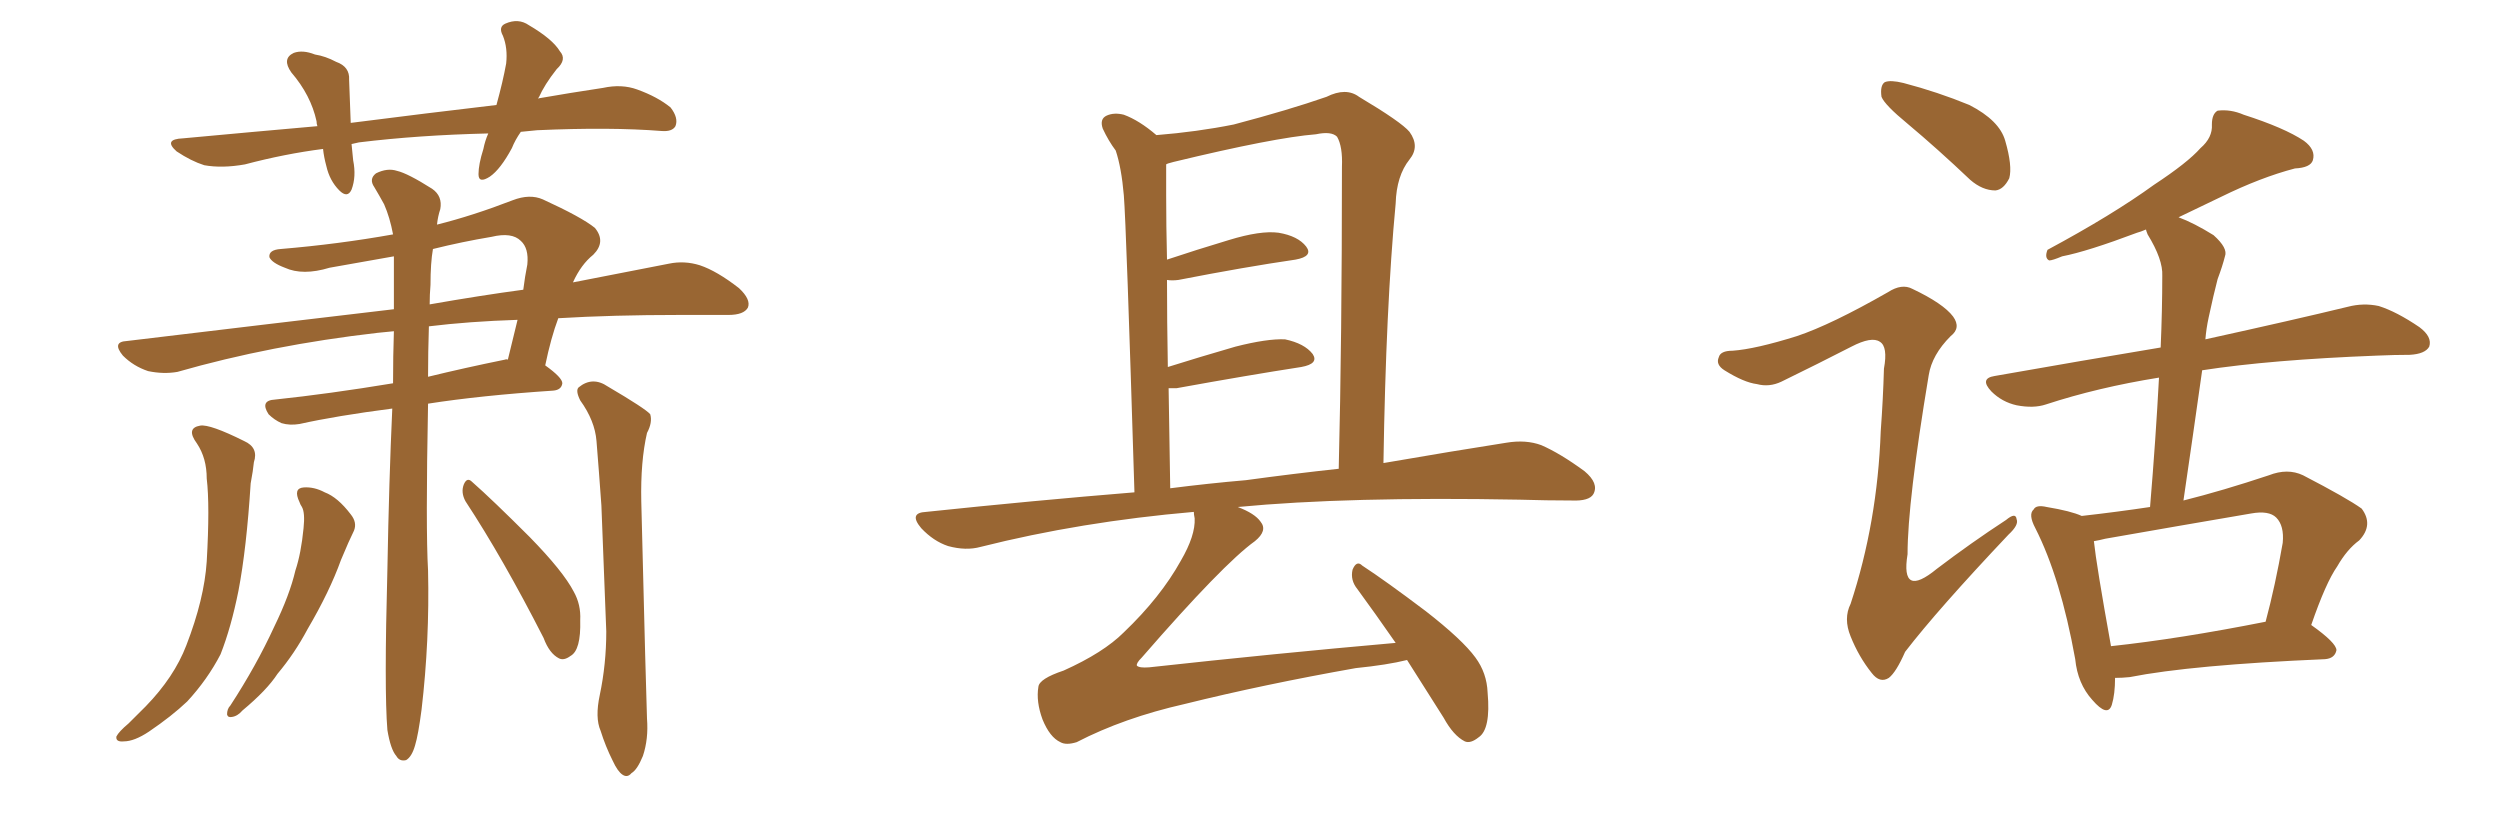 <svg xmlns="http://www.w3.org/2000/svg" xmlns:xlink="http://www.w3.org/1999/xlink" width="450" height="150"><path fill="#996633" padding="10" d="M93.75 23.73L93.75 23.73Q92.72 25.20 92.14 26.66L92.14 26.66Q90.09 30.47 88.18 31.79L88.18 31.79Q86.13 33.11 86.13 31.35L86.13 31.35Q86.13 29.59 87.01 26.81L87.01 26.81Q87.30 25.34 87.89 24.02L87.89 24.02Q75.29 24.32 64.60 25.63L64.60 25.63Q63.87 25.78 63.28 25.93L63.28 25.93Q63.43 27.39 63.57 28.86L63.57 28.86Q64.16 31.79 63.28 34.13L63.28 34.13Q62.55 35.74 61.08 34.28L61.08 34.28Q59.33 32.52 58.74 29.88L58.74 29.88Q58.30 28.27 58.15 26.81L58.15 26.81Q51.27 27.69 44.09 29.59L44.09 29.59Q39.99 30.32 36.77 29.74L36.77 29.74Q34.42 29.00 31.79 27.25L31.79 27.25Q29.30 25.05 32.96 24.90L32.96 24.90Q45.56 23.73 57.13 22.71L57.13 22.71Q56.98 22.27 56.98 21.83L56.98 21.83Q55.96 17.14 52.44 13.04L52.44 13.04Q50.68 10.55 52.88 9.52L52.88 9.52Q54.49 8.94 56.69 9.81L56.69 9.81Q58.59 10.11 60.50 11.13L60.50 11.13Q62.99 12.01 62.84 14.36L62.84 14.36Q62.99 17.72 63.13 22.12L63.13 22.12Q76.90 20.36 89.36 18.90L89.36 18.90Q90.53 14.65 91.11 11.43L91.11 11.43Q91.41 8.64 90.53 6.45L90.53 6.45Q89.65 4.83 90.97 4.25L90.97 4.25Q93.31 3.22 95.21 4.54L95.21 4.54Q99.46 7.03 100.78 9.23L100.78 9.23Q102.10 10.69 100.20 12.45L100.20 12.45Q98.00 15.23 96.97 17.58L96.97 17.58Q96.83 17.58 96.83 17.72L96.83 17.72Q102.69 16.70 108.54 15.82L108.54 15.82Q111.91 15.09 114.70 16.11L114.70 16.11Q118.36 17.43 120.70 19.34L120.70 19.34Q122.17 21.24 121.58 22.71L121.58 22.71Q121.00 23.73 119.09 23.58L119.09 23.58Q109.86 22.85 96.68 23.44L96.68 23.44Q95.07 23.58 93.75 23.73ZM35.45 79.83L35.45 79.83Q33.40 77.05 36.04 76.61L36.04 76.61Q37.79 76.32 43.95 79.39L43.95 79.39Q46.58 80.57 45.70 83.20L45.70 83.20Q45.56 84.67 45.12 87.01L45.12 87.01Q44.38 98.73 42.92 106.35L42.92 106.35Q41.60 112.94 39.70 117.77L39.70 117.77Q37.35 122.31 33.69 126.27L33.69 126.27Q30.91 128.91 26.81 131.69L26.81 131.69Q24.17 133.45 22.27 133.45L22.27 133.45Q20.80 133.59 20.95 132.57L20.95 132.57Q21.39 131.69 23.14 130.22L23.14 130.22Q24.76 128.61 26.22 127.15L26.22 127.15Q31.35 121.88 33.54 116.16L33.54 116.16Q36.77 107.81 37.21 101.07L37.21 101.07Q37.79 90.97 37.21 86.13L37.21 86.13Q37.21 82.47 35.45 79.83ZM107.96 125.10L107.96 125.10Q109.13 119.53 109.13 113.67L109.13 113.67Q108.69 101.66 108.25 90.97L108.25 90.97Q107.81 84.81 107.37 79.39L107.37 79.39Q107.08 75.73 104.44 72.07L104.44 72.07Q103.56 70.31 104.15 69.73L104.15 69.73Q106.64 67.68 109.42 69.58L109.42 69.58Q116.16 73.54 117.04 74.56L117.04 74.56Q117.48 76.03 116.46 77.93L116.46 77.93Q115.28 83.06 115.43 90.23L115.43 90.23Q116.31 125.68 116.46 129.35L116.46 129.35Q116.75 133.01 115.72 136.08L115.72 136.08Q114.70 138.57 113.67 139.16L113.67 139.16Q112.94 140.04 112.06 139.45L112.06 139.45Q111.18 138.87 110.30 136.96L110.30 136.96Q108.98 134.33 108.11 131.54L108.11 131.54Q107.08 129.20 107.96 125.10ZM83.79 90.23L83.79 90.23Q82.91 88.62 83.50 87.16L83.50 87.16Q84.08 85.84 84.96 86.72L84.96 86.72Q88.62 89.94 95.36 96.68L95.36 96.68Q101.37 102.83 103.27 106.49L103.27 106.49Q104.59 108.84 104.44 111.62L104.44 111.62Q104.59 117.04 102.69 118.07L102.69 118.07Q101.51 118.95 100.63 118.51L100.63 118.51Q98.88 117.63 97.85 114.84L97.85 114.84Q90.53 100.49 83.79 90.23ZM53.91 90.38L53.91 90.38Q52.73 87.89 54.64 87.74L54.64 87.74Q56.54 87.60 58.45 88.62L58.45 88.62Q60.79 89.50 63.13 92.58L63.13 92.58Q64.31 94.04 63.72 95.51L63.72 95.51Q62.84 97.27 61.38 100.78L61.38 100.78Q59.33 106.49 55.37 113.23L55.37 113.23Q53.03 117.63 49.95 121.29L49.95 121.29Q48.05 124.22 43.65 127.88L43.65 127.88Q42.77 128.91 41.75 129.05L41.75 129.05Q41.02 129.20 40.87 128.61L40.87 128.61Q40.87 127.59 41.46 127.00L41.46 127.00Q46.14 119.82 49.37 112.79L49.37 112.79Q52.15 107.08 53.17 102.69L53.17 102.69Q54.20 99.61 54.64 95.07L54.64 95.07Q54.93 92.29 54.35 91.26L54.35 91.26Q54.05 90.82 53.91 90.38ZM69.73 131.40L69.73 131.40Q69.14 124.22 69.73 102.54L69.73 102.54Q70.02 86.43 70.61 73.54L70.61 73.54Q60.50 74.85 53.91 76.32L53.91 76.32Q52.15 76.61 50.68 76.17L50.68 76.17Q49.37 75.59 48.34 74.56L48.34 74.56Q46.73 72.07 49.51 71.92L49.51 71.92Q59.18 70.90 70.75 68.99L70.75 68.99Q70.75 64.01 70.90 59.62L70.90 59.62Q69.29 59.77 67.97 59.91L67.97 59.91Q48.78 62.11 31.93 66.94L31.93 66.94Q29.44 67.38 26.66 66.80L26.66 66.80Q24.02 65.92 22.12 64.01L22.12 64.01Q20.07 61.52 22.85 61.38L22.85 61.38Q48.49 58.30 70.90 55.66L70.90 55.66Q70.90 50.54 70.90 46.14L70.90 46.14Q65.04 47.17 59.33 48.19L59.33 48.19Q54.49 49.66 51.27 48.19L51.27 48.19Q48.93 47.31 48.49 46.29L48.49 46.29Q48.34 44.97 50.54 44.82L50.54 44.82Q60.94 43.95 70.75 42.19L70.75 42.19Q70.17 39.11 69.14 36.77L69.14 36.77Q68.26 35.16 67.38 33.69L67.38 33.69Q66.36 32.23 67.68 31.20L67.68 31.20Q69.73 30.18 71.48 30.76L71.48 30.76Q73.39 31.20 77.78 33.98L77.78 33.98Q79.69 35.30 79.25 37.65L79.25 37.65Q78.81 38.96 78.66 40.43L78.66 40.43Q85.11 38.82 92.29 36.04L92.29 36.04Q95.36 34.86 97.71 35.89L97.71 35.89Q104.74 39.11 107.08 41.02L107.08 41.02Q109.13 43.51 106.79 45.85L106.79 45.85Q104.59 47.61 103.13 50.83L103.13 50.83Q112.94 48.93 120.41 47.46L120.41 47.46Q123.19 46.88 125.98 47.75L125.98 47.75Q129.05 48.78 133.01 51.86L133.01 51.86Q135.21 53.91 134.62 55.37L134.62 55.37Q133.89 56.69 131.10 56.69L131.10 56.69Q126.86 56.69 122.31 56.69L122.31 56.69Q110.30 56.69 100.49 57.28L100.49 57.28Q99.17 60.79 98.14 65.77L98.14 65.77Q101.22 67.97 101.22 68.99L101.22 68.99Q101.07 70.17 99.61 70.31L99.61 70.31Q86.43 71.19 77.05 72.66L77.05 72.66Q76.61 95.21 77.05 102.69L77.05 102.69Q77.34 115.28 75.88 127.73L75.88 127.73Q75.29 132.28 74.71 134.18L74.71 134.18Q74.12 136.23 73.10 136.82L73.10 136.82Q71.92 137.11 71.34 136.08L71.34 136.08Q70.31 134.91 69.73 131.40ZM77.20 58.74L77.20 58.74Q77.05 63.43 77.05 67.82L77.05 67.82Q83.64 66.21 90.82 64.75L90.82 64.75Q91.26 64.60 91.41 64.75L91.41 64.75Q92.29 61.23 93.16 57.57L93.16 57.57Q84.38 57.86 77.20 58.74ZM77.49 51.27L77.49 51.27L77.49 51.27Q77.34 53.03 77.34 54.79L77.34 54.79Q86.57 53.17 94.19 52.15L94.19 52.15Q94.48 49.80 94.92 47.61L94.92 47.61Q95.21 44.68 93.75 43.36L93.75 43.36Q92.14 41.75 88.48 42.63L88.48 42.63Q83.20 43.51 77.93 44.82L77.93 44.82Q77.49 47.31 77.49 51.27ZM253.27 118.80L253.27 118.80Q249.76 119.68 244.04 120.26L244.04 120.26Q227.49 123.19 213.28 126.71L213.28 126.71Q202.29 129.20 193.80 133.59L193.80 133.59Q191.89 134.18 190.87 133.59L190.87 133.59Q188.96 132.71 187.65 129.49L187.65 129.49Q186.47 126.27 186.91 123.63L186.91 123.63Q187.06 122.17 191.46 120.70L191.46 120.70Q198.63 117.48 202.29 113.82L202.29 113.82Q208.89 107.52 212.55 100.93L212.55 100.93Q215.19 96.39 215.04 93.31L215.04 93.31Q214.89 92.58 214.89 92.14L214.89 92.14Q194.53 93.90 176.51 98.44L176.51 98.44Q173.88 99.17 170.65 98.29L170.65 98.29Q168.02 97.41 165.82 95.07L165.82 95.07Q163.48 92.29 166.70 92.14L166.70 92.14Q186.18 90.09 204.20 88.62L204.20 88.62Q202.73 40.58 202.29 35.16L202.29 35.16Q201.86 30.18 200.83 27.10L200.83 27.10Q199.51 25.34 198.49 23.14L198.49 23.14Q197.90 21.39 199.22 20.80L199.22 20.80Q200.54 20.21 202.29 20.65L202.29 20.65Q205.08 21.68 208.15 24.32L208.15 24.32Q215.48 23.73 222.07 22.41L222.07 22.41Q232.03 19.78 238.77 17.43L238.77 17.43Q242.29 15.67 244.63 17.43L244.63 17.43Q252.25 21.97 253.71 23.73L253.71 23.73Q255.62 26.37 253.71 28.71L253.71 28.71Q251.37 31.64 251.22 36.62L251.22 36.62Q249.46 55.22 249.02 83.35L249.02 83.35Q261.77 81.15 271.14 79.69L271.14 79.69Q274.66 79.10 277.44 80.13L277.44 80.13Q280.81 81.59 285.21 84.81L285.21 84.81Q287.84 87.01 286.82 88.92L286.82 88.92Q286.08 90.23 282.86 90.09L282.86 90.09Q278.47 90.09 273.49 89.94L273.49 89.94Q242.72 89.36 222.80 91.26L222.80 91.26Q225.88 92.43 226.90 93.90L226.90 93.90Q228.22 95.51 225.88 97.41L225.88 97.41Q220.17 101.51 205.52 118.36L205.52 118.36Q204.49 119.38 204.64 119.82L204.64 119.82Q205.08 120.26 206.84 120.12L206.84 120.12Q229.54 117.63 251.22 115.72L251.22 115.72Q247.56 110.45 244.34 106.05L244.34 106.05Q243.02 104.44 243.46 102.54L243.46 102.54Q244.19 100.78 245.21 101.81L245.21 101.81Q249.46 104.59 256.64 110.01L256.64 110.01Q263.23 115.14 265.58 118.36L265.58 118.36Q267.63 121.14 267.77 124.66L267.77 124.66Q268.36 131.25 266.16 132.71L266.16 132.71Q264.70 133.89 263.67 133.45L263.67 133.45Q261.62 132.42 259.86 129.20L259.86 129.20Q256.35 123.63 253.27 118.80ZM224.27 86.43L224.27 86.43L224.27 86.43Q232.91 85.25 240.97 84.38L240.97 84.38Q241.55 60.94 241.55 30.03L241.55 30.03Q241.70 26.37 240.67 24.61L240.67 24.61Q239.65 23.58 236.87 24.17L236.87 24.17Q229.39 24.76 211.23 29.15L211.23 29.15Q210.06 29.44 209.91 29.59L209.91 29.59Q209.91 31.93 209.91 35.16L209.91 35.16Q209.91 40.58 210.06 46.73L210.06 46.73Q215.33 44.97 221.19 43.21L221.19 43.21Q226.90 41.46 230.13 41.89L230.13 41.89Q233.64 42.48 235.11 44.38L235.11 44.38Q236.43 46.14 233.20 46.73L233.20 46.73Q224.12 48.05 212.11 50.39L212.11 50.39Q210.94 50.54 210.06 50.39L210.06 50.39Q210.06 57.71 210.21 66.06L210.21 66.06Q215.77 64.31 222.36 62.40L222.36 62.40Q228.08 60.94 231.30 61.08L231.30 61.08Q234.81 61.82 236.28 63.72L236.28 63.72Q237.45 65.48 234.23 66.06L234.23 66.06Q224.71 67.53 211.82 69.87L211.82 69.87Q210.94 69.87 210.35 69.87L210.35 69.87Q210.50 78.52 210.64 87.89L210.64 87.89Q217.53 87.01 224.27 86.43ZM343.36 22.27L343.36 22.27Q339.26 18.90 338.67 17.43L338.67 17.43Q338.38 15.38 339.26 14.79L339.26 14.79Q340.28 14.36 342.63 14.94L342.63 14.94Q348.78 16.55 354.49 18.90L354.49 18.90Q359.91 21.68 360.94 25.34L360.94 25.34Q362.26 29.88 361.67 32.08L361.67 32.08Q360.64 34.13 359.18 34.28L359.18 34.28Q356.84 34.28 354.64 32.37L354.64 32.37Q348.78 26.81 343.36 22.27ZM380.71 122.02L380.71 122.02Q380.71 124.95 380.13 126.86L380.13 126.86Q379.39 129.20 376.61 125.98L376.61 125.98Q373.97 123.05 373.54 118.65L373.54 118.65Q370.90 104.00 366.36 95.07L366.36 95.07Q365.04 92.58 366.06 91.70L366.06 91.70Q366.50 90.82 368.41 91.26L368.41 91.26Q372.80 91.99 374.71 92.87L374.71 92.87Q381.15 92.14 387.01 91.26L387.01 91.26Q388.04 78.96 388.62 67.97L388.62 67.97Q377.64 69.73 368.26 72.80L368.26 72.80Q366.06 73.54 362.99 72.95L362.99 72.95Q360.35 72.36 358.45 70.46L358.45 70.46Q356.25 68.12 359.03 67.68L359.03 67.68Q374.85 64.89 388.92 62.55L388.92 62.55Q389.21 55.81 389.21 49.66L389.21 49.66Q389.36 46.73 386.57 42.19L386.57 42.19Q386.28 41.46 386.28 41.31L386.28 41.31Q385.25 41.75 384.67 41.89L384.67 41.89Q375.73 45.26 371.19 46.14L371.19 46.14Q369.43 46.88 368.85 46.88L368.85 46.88Q367.97 46.44 368.55 44.97L368.55 44.97Q380.27 38.67 387.74 33.25L387.74 33.25Q393.75 29.30 396.09 26.66L396.09 26.66Q398.29 24.76 398.14 22.41L398.14 22.41Q398.14 20.51 399.17 19.92L399.17 19.92Q401.51 19.63 403.86 20.65L403.86 20.65Q411.18 23.00 414.70 25.34L414.70 25.34Q416.89 26.95 416.31 28.86L416.31 28.86Q415.87 30.18 413.09 30.32L413.09 30.32Q406.93 31.93 399.76 35.45L399.76 35.45Q396.09 37.21 392.14 39.11L392.14 39.11Q394.92 40.14 398.44 42.33L398.44 42.33Q401.07 44.68 400.49 46.14L400.49 46.14Q400.05 47.90 399.17 50.24L399.17 50.24Q398.44 53.03 397.56 57.13L397.56 57.13Q397.12 59.18 396.97 61.08L396.97 61.08Q412.94 57.57 422.61 55.22L422.61 55.22Q425.39 54.49 428.17 55.08L428.17 55.08Q431.40 56.10 435.50 58.89L435.50 58.89Q437.84 60.64 437.26 62.40L437.26 62.40Q436.52 63.72 433.74 63.87L433.74 63.87Q431.10 63.87 427.88 64.01L427.88 64.01Q408.69 64.75 396.39 66.65L396.39 66.65Q394.78 78.08 393.02 90.09L393.02 90.09Q400.05 88.33 408.40 85.55L408.40 85.55Q411.77 84.23 414.55 85.55L414.55 85.55Q422.46 89.65 425.10 91.55L425.10 91.55Q427.29 94.48 424.66 97.27L424.66 97.27Q422.46 98.88 420.70 101.95L420.70 101.95Q418.65 104.88 416.02 112.50L416.02 112.50Q420.56 115.72 420.56 117.04L420.56 117.04Q420.26 118.51 418.51 118.65L418.51 118.65Q394.48 119.68 383.35 121.88L383.35 121.88Q382.03 122.02 380.71 122.02ZM379.98 116.31L379.98 116.31Q392.29 114.99 407.81 111.91L407.81 111.91Q409.57 105.32 410.89 97.71L410.89 97.71Q411.18 94.63 409.72 93.16L409.72 93.16Q408.40 91.85 405.18 92.43L405.18 92.43Q392.29 94.63 378.96 96.97L378.96 96.97Q377.78 97.27 376.90 97.41L376.90 97.41Q377.34 101.66 379.98 116.31ZM323.44 60.50L323.44 60.50L323.44 60.50Q329.59 58.45 339.84 52.59L339.84 52.59Q342.33 50.98 344.24 52.00L344.24 52.00Q349.80 54.64 351.56 56.98L351.56 56.98Q353.03 59.03 351.12 60.50L351.12 60.50Q347.75 63.87 347.17 67.53L347.17 67.53Q343.36 90.38 343.36 99.76L343.36 99.76Q342.04 107.81 348.63 102.39L348.63 102.39Q354.79 97.71 361.08 93.60L361.08 93.60Q362.84 92.14 362.99 93.46L362.99 93.46Q363.43 94.48 361.52 96.24L361.52 96.24Q348.78 109.72 342.92 117.33L342.92 117.33Q341.31 121.00 339.99 122.02L339.99 122.02Q338.38 123.05 336.91 121.14L336.91 121.14Q334.57 118.21 333.11 114.55L333.11 114.55Q331.79 111.33 333.11 108.69L333.11 108.69Q337.94 94.04 338.53 77.64L338.53 77.64Q338.96 71.78 339.11 66.36L339.11 66.36Q339.84 62.40 338.38 61.52L338.38 61.52Q336.91 60.50 333.25 62.40L333.25 62.40Q327.25 65.48 320.65 68.70L320.65 68.70Q318.46 69.73 316.26 69.14L316.26 69.14Q313.92 68.85 310.40 66.65L310.40 66.65Q308.79 65.63 309.38 64.31L309.38 64.31Q309.67 63.13 311.87 63.13L311.87 63.13Q315.97 62.84 323.44 60.50Z"/></svg>